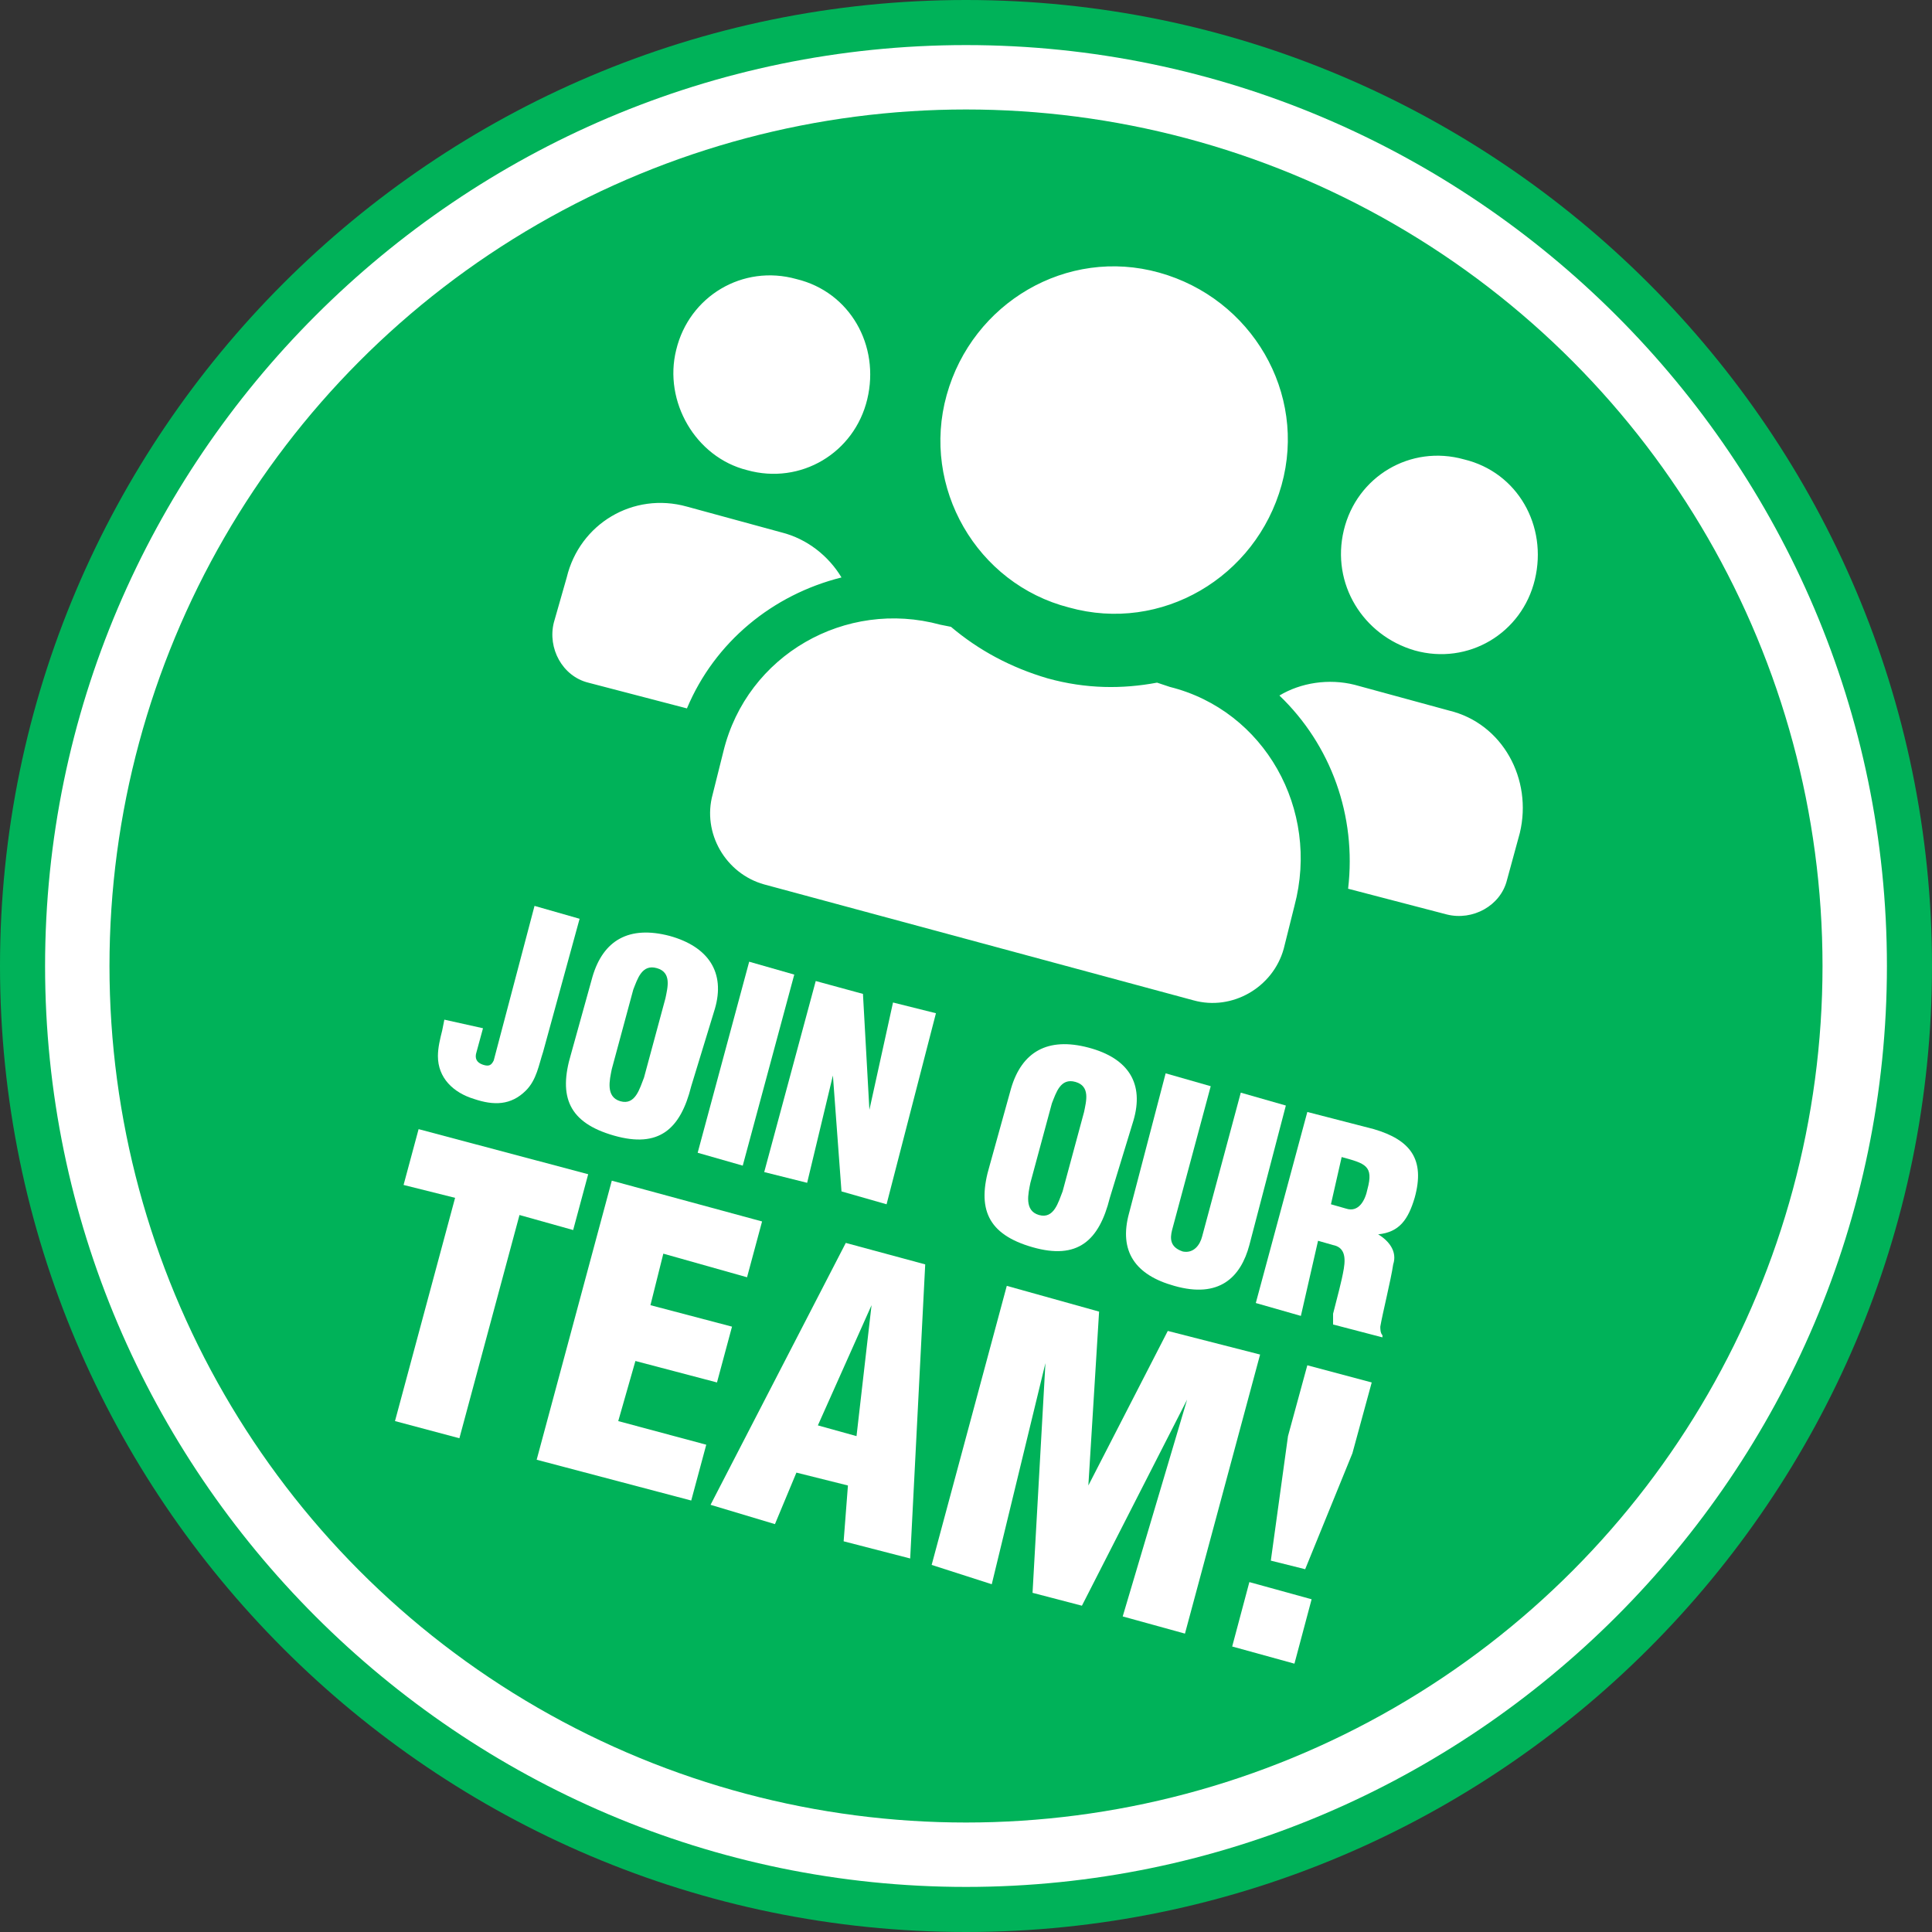 <?xml version="1.0" encoding="utf-8"?>
<!-- Generator: Adobe Illustrator 26.0.2, SVG Export Plug-In . SVG Version: 6.00 Build 0)  -->
<svg version="1.1" id="Layer_1" xmlns="http://www.w3.org/2000/svg" xmlns:xlink="http://www.w3.org/1999/xlink" x="0px" y="0px"
	 viewBox="0 0 90 90" style="enable-background:new 0 0 90 90;" xml:space="preserve">
<rect x="0" y="0" width="90" height="90" fill="#333333" stroke="none"/>
<style type="text/css">
	.st0{fill:#00b259;}
	.st1{fill:#FFFFFF;}
	.st2{fill-rule:evenodd;clip-rule:evenodd;fill:#00b259;}
</style>
<g>
	<g>
		<path class="st0" d="M45,90C20.2,90,0,69.8,0,45S20.2,0,45,0s45,20.2,45,45S69.8,90,45,90z"/>
	</g>
</g>
<path class="st1" d="M45,2.1C21.4,2.1,2.1,21.4,2.1,45S21.4,87.9,45,87.9S87.9,68.6,87.9,45S68.6,2.1,45,2.1z"/>
<circle class="st2" cx="45" cy="45" r="39.9"/>
<g>
	<path class="st1" d="M34.8,21.9c2.5,0.7,5-0.8,5.6-3.3s-0.8-5-3.3-5.6c-2.5-0.7-5,0.8-5.6,3.3C30.9,18.7,32.4,21.3,34.8,21.9z
		 M65.9,30.3c2.5,0.7,5-0.8,5.6-3.3s-0.8-5-3.3-5.6c-2.5-0.7-5,0.8-5.6,3.3S63.5,29.6,65.9,30.3z M67.5,33.1l-4.4-1.2
		c-1.2-0.3-2.5-0.1-3.5,0.5c2.4,2.3,3.6,5.6,3.2,9l4.6,1.2c1.2,0.3,2.5-0.4,2.8-1.6l0.6-2.2C71.4,36.3,70,33.7,67.5,33.1z
		 M49.8,28.3c4.3,1.2,8.7-1.4,9.9-5.7s-1.4-8.7-5.7-9.9c-4.3-1.2-8.7,1.4-9.9,5.7S45.5,27.2,49.8,28.3z M54.5,32l-0.6-0.2
		c-1.6,0.3-3.3,0.3-5.1-0.2c-1.7-0.5-3.2-1.3-4.5-2.4l-0.5-0.1c-4.4-1.2-9,1.4-10.1,5.9l-0.5,2c-0.5,1.8,0.6,3.7,2.4,4.2l20,5.4
		c1.8,0.5,3.7-0.6,4.2-2.4l0.5-2C61.5,37.7,58.9,33.1,54.5,32z M39.2,26.9c-0.6-1-1.6-1.8-2.8-2.1L32,23.6c-2.5-0.7-5,0.8-5.6,3.3
		L25.8,29c-0.3,1.2,0.4,2.5,1.6,2.8L32,33C33.3,29.9,36,27.7,39.2,26.9L39.2,26.9z"/>
	<g>
		<g>
			<path class="st1" d="M22.5,47.9L22.2,49c-0.1,0.3,0,0.5,0.3,0.6s0.4,0,0.5-0.2l1.9-7.2l2.1,0.6L25.3,49c-0.2,0.6-0.3,1.3-0.8,1.8
				c-0.7,0.7-1.5,0.7-2.4,0.4c-1-0.3-1.7-1-1.7-2c0-0.4,0.1-0.8,0.2-1.2l0.1-0.5L22.5,47.9z"/>
			<path class="st1" d="M32.2,50.6c-0.5,2-1.5,2.9-3.6,2.3c-2.1-0.6-2.6-1.8-2-3.8l1-3.6c0.5-1.7,1.7-2.4,3.6-1.9
				c1.8,0.5,2.6,1.7,2.1,3.4L32.2,50.6z M31,46.5c0.1-0.5,0.3-1.2-0.4-1.4s-0.9,0.5-1.1,1l-1,3.7c-0.1,0.5-0.3,1.3,0.4,1.5
				s0.9-0.6,1.1-1.1L31,46.5z"/>
			<path class="st1" d="M32.5,53.7l2.4-8.9l2.1,0.6l-2.4,8.9L32.5,53.7z"/>
			<path class="st1" d="M38.8,50.1L38.8,50.1l-1.2,5l-2-0.5l2.4-8.9l2.2,0.6l0.3,5.4l0,0l1.1-5l2,0.5l-2.3,8.9l-2.1-0.6L38.8,50.1z"
				/>
			<path class="st1" d="M51.7,55.8c-0.5,2-1.5,2.9-3.6,2.3c-2.1-0.6-2.6-1.8-2-3.8l1-3.6c0.5-1.7,1.7-2.4,3.6-1.9s2.6,1.7,2.1,3.4
				L51.7,55.8z M50.5,51.8c0.1-0.5,0.3-1.2-0.4-1.4s-0.9,0.5-1.1,1l-1,3.7c-0.1,0.5-0.3,1.3,0.4,1.5s0.9-0.6,1.1-1.1L50.5,51.8z"/>
			<path class="st1" d="M54.3,50l2.1,0.6l-1.8,6.7c-0.1,0.4-0.1,0.8,0.5,1c0.5,0.1,0.8-0.3,0.9-0.7l1.8-6.7l2.1,0.6L58.2,58
				c-0.4,1.5-1.4,2.5-3.5,1.9c-1.8-0.5-2.6-1.6-2.1-3.4L54.3,50z"/>
			<path class="st1" d="M60.6,61.3l-2.1-0.6l2.4-8.9l3.1,0.8c1.7,0.5,2.4,1.4,1.9,3.2c-0.3,1-0.7,1.6-1.7,1.7l0,0
				c0.5,0.3,0.9,0.8,0.7,1.4c-0.1,0.7-0.5,2.3-0.6,2.9c0,0.1,0,0.3,0.1,0.4v0.1l-2.3-0.6c0-0.2,0-0.4,0-0.5c0.2-0.8,0.4-1.5,0.5-2.1
				s0-1-0.5-1.1l-0.7-0.2L60.6,61.3z M62,56.1l0.7,0.2c0.6,0.2,0.9-0.4,1-0.9c0.3-1.1-0.1-1.2-1.2-1.5L62,56.1z"/>
		</g>
		<g>
			<path class="st1" d="M19.5,52.6l7.9,2.1l-0.7,2.6l-2.5-0.7L21.4,67l-3-0.8l2.8-10.4l-2.4-0.6L19.5,52.6z"/>
			<path class="st1" d="M25,68l3.5-13l7,1.9l-0.7,2.6l-3.9-1.1l-0.6,2.4l3.8,1l-0.7,2.6l-3.8-1l-0.8,2.8l4.1,1.1l-0.7,2.6L25,68z"/>
			<path class="st1" d="M33.1,70.1l6.3-12.2l3.7,1l-0.7,13.7l-3.1-0.8l0.2-2.6l-2.4-0.6l-1,2.4L33.1,70.1z M40.6,60.8L40.6,60.8
				l-2.5,5.6l1.8,0.5L40.6,60.8z"/>
			<path class="st1" d="M43.4,72.9l3.5-13l4.3,1.2l-0.5,8.1l0,0l3.7-7.2l4.3,1.1l-3.5,13l-2.9-0.8l3-10.1l0,0l-4.9,9.6l-2.3-0.6
				l0.6-10.7l0,0l-2.5,10.3L43.4,72.9z"/>
			<path class="st1" d="M60,66.9l0.9-3.3l3,0.8L63,67.7l-2.2,5.4l-1.6-0.4L60,66.9z M57.4,76.7l0.8-3l2.9,0.8l-0.8,3L57.4,76.7z"/>
		</g>
	</g>
</g>
</svg>
